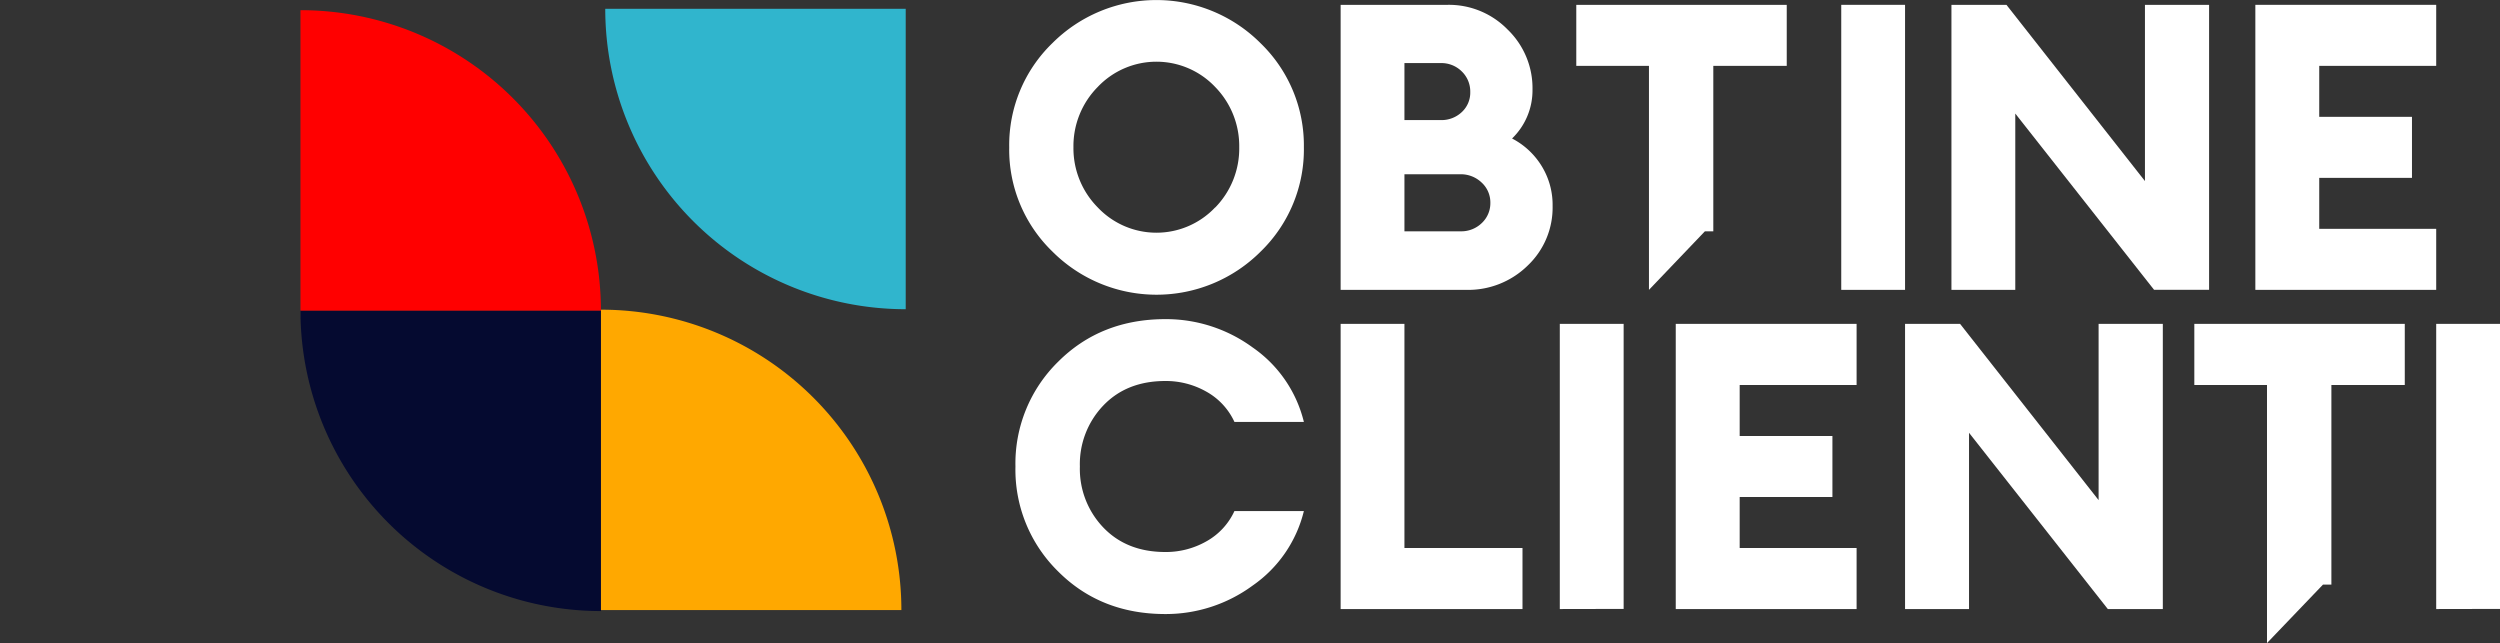 <?xml version="1.0" encoding="UTF-8"?> <svg xmlns="http://www.w3.org/2000/svg" xmlns:xlink="http://www.w3.org/1999/xlink" viewBox="0 0 594.42 152.9"><rect x="0" y="0" width="594.42" height="152.9" fill="#333333" stroke="none"/><defs><style>.cls-1{fill:none;}.cls-2{clip-path:url(#clip-path);}.cls-3{fill:#050a30;}.cls-4{clip-path:url(#clip-path-2);}.cls-5{fill:red;}.cls-6{clip-path:url(#clip-path-3);}.cls-7{fill:#ffa800;}.cls-8{clip-path:url(#clip-path-4);}.cls-9{fill:#30b5cd;}.cls-10{fill:#fff;}</style><clipPath id="clip-path" transform="translate(71.44)"><rect class="cls-1" x="0.02" y="73.85" width="71.44" height="71.44"></rect></clipPath><clipPath id="clip-path-2" transform="translate(71.44)"><rect class="cls-1" y="2.42" width="71.44" height="71.44"></rect></clipPath><clipPath id="clip-path-3" transform="translate(71.44)"><rect class="cls-1" x="71.45" y="73.63" width="71.44" height="71.44"></rect></clipPath><clipPath id="clip-path-4" transform="translate(71.44)"><rect class="cls-1" x="72.47" y="2.1" width="71.44" height="71.42"></rect></clipPath></defs><g id="Layer_2" data-name="Layer 2"><g id="Layer_1-2" data-name="Layer 1"><g class="cls-2"><path class="cls-3" d="M71.45,145.29a71.44,71.44,0,0,0,71.42-71.44H0A71.44,71.44,0,0,0,71.45,145.29Z" transform="translate(71.44)"></path></g><g class="cls-4"><path class="cls-5" d="M0,2.42A71.44,71.44,0,0,0-71.44,73.85H71.44A71.44,71.44,0,0,0,0,2.42Z" transform="translate(71.44)"></path></g><g class="cls-6"><path class="cls-7" d="M71.45,73.63A71.43,71.43,0,0,0,0,145.06H142.88A71.43,71.43,0,0,0,71.45,73.63Z" transform="translate(71.44)"></path></g><g class="cls-8"><path class="cls-9" d="M143.9,73.52A71.43,71.43,0,0,0,215.32,2.1H72.47A71.43,71.43,0,0,0,143.9,73.52Z" transform="translate(71.44)"></path></g><path class="cls-10" d="M303.35,1.15V15.66h17.28V68.92L333.93,55h2V15.66h17.46V1.15Z" transform="translate(71.44)"></path><path class="cls-10" d="M228.32,10.31a35,35,0,0,0-49.54-.05A33.73,33.73,0,0,0,168.52,35,33.69,33.69,0,0,0,178.78,59.8a35,35,0,0,0,49.54,0A33.81,33.81,0,0,0,238.58,35,33.81,33.81,0,0,0,228.32,10.31Zm-10.83,39a19.21,19.21,0,0,1-27.93,0A20,20,0,0,1,183.79,35a20,20,0,0,1,5.77-14.32,19.23,19.23,0,0,1,27.93,0A20.09,20.09,0,0,1,223.21,35,20.07,20.07,0,0,1,217.49,49.35Z" transform="translate(71.44)"></path><path class="cls-10" d="M295.08,39.42a17.92,17.92,0,0,0-7-6.49,15.92,15.92,0,0,0,4.86-11.64A19.35,19.35,0,0,0,287,7,19.48,19.48,0,0,0,272.8,1.15H247.32V68.92H277.1a20.19,20.19,0,0,0,14.69-5.77A19,19,0,0,0,297.72,49,17.61,17.61,0,0,0,295.08,39.42ZM262.49,15h8.59a6.87,6.87,0,0,1,5.06,2,6.63,6.63,0,0,1,2,4.87,6.3,6.3,0,0,1-2,4.77,7,7,0,0,1-5.06,1.91h-8.59Zm18.43,38A7,7,0,0,1,275.86,55H262.49V41.43h13.27a7.17,7.17,0,0,1,5.11,2,6.42,6.42,0,0,1,2.05,4.82A6.48,6.48,0,0,1,280.92,53Z" transform="translate(71.44)"></path><path class="cls-10" d="M366.35,1.15V68.92h15.17V1.15Z" transform="translate(71.44)"></path><path class="cls-10" d="M438.56,1.15v41.9L405.63,1.15H392.55V68.92h15.18V27l33,41.91h13.08V1.15Z" transform="translate(71.44)"></path><path class="cls-10" d="M507.81,15.66V1.15h-43V68.92h43V54.41H480V42.29h22.05V27.78H480V15.66Z" transform="translate(71.44)"></path><path class="cls-10" d="M205.65,146q-15.37,0-25.49-10.12A33.87,33.87,0,0,1,170,110.92,33.89,33.89,0,0,1,180.16,86q10.13-10.11,25.49-10.12a34.87,34.87,0,0,1,20.76,6.74,30.23,30.23,0,0,1,12.17,17.7H222.07a15.8,15.8,0,0,0-6.68-7.2,19.49,19.49,0,0,0-9.74-2.53q-9.17,0-14.75,5.82a20.15,20.15,0,0,0-5.58,14.51,20.15,20.15,0,0,0,5.58,14.51q5.58,5.82,14.75,5.82a19.49,19.49,0,0,0,9.74-2.53,15.77,15.77,0,0,0,6.68-7.21h16.51a30.28,30.28,0,0,1-12.17,17.71A34.86,34.86,0,0,1,205.65,146Z" transform="translate(71.44)"></path><path class="cls-10" d="M247.32,144.81V77h15.17V130.3h28.07v14.51Z" transform="translate(71.44)"></path><path class="cls-10" d="M299.43,144.81V77h15.18v67.78Z" transform="translate(71.44)"></path><path class="cls-10" d="M327,144.81V77h43V91.54H342.2v12.12h22.05v14.51H342.2V130.3H370v14.51Z" transform="translate(71.44)"></path><path class="cls-10" d="M442.81,144.81H429.73l-33-41.91v41.91H381.52V77H394.6l32.94,41.91V77h15.27Z" transform="translate(71.44)"></path><path class="cls-10" d="M507.81,144.81V77H523v67.78Z" transform="translate(71.44)"></path><path class="cls-10" d="M450.3,77V91.54h17.28V152.9L480.89,139h2V91.54h17.45V77Z" transform="translate(71.44)"></path></g></g></svg> 